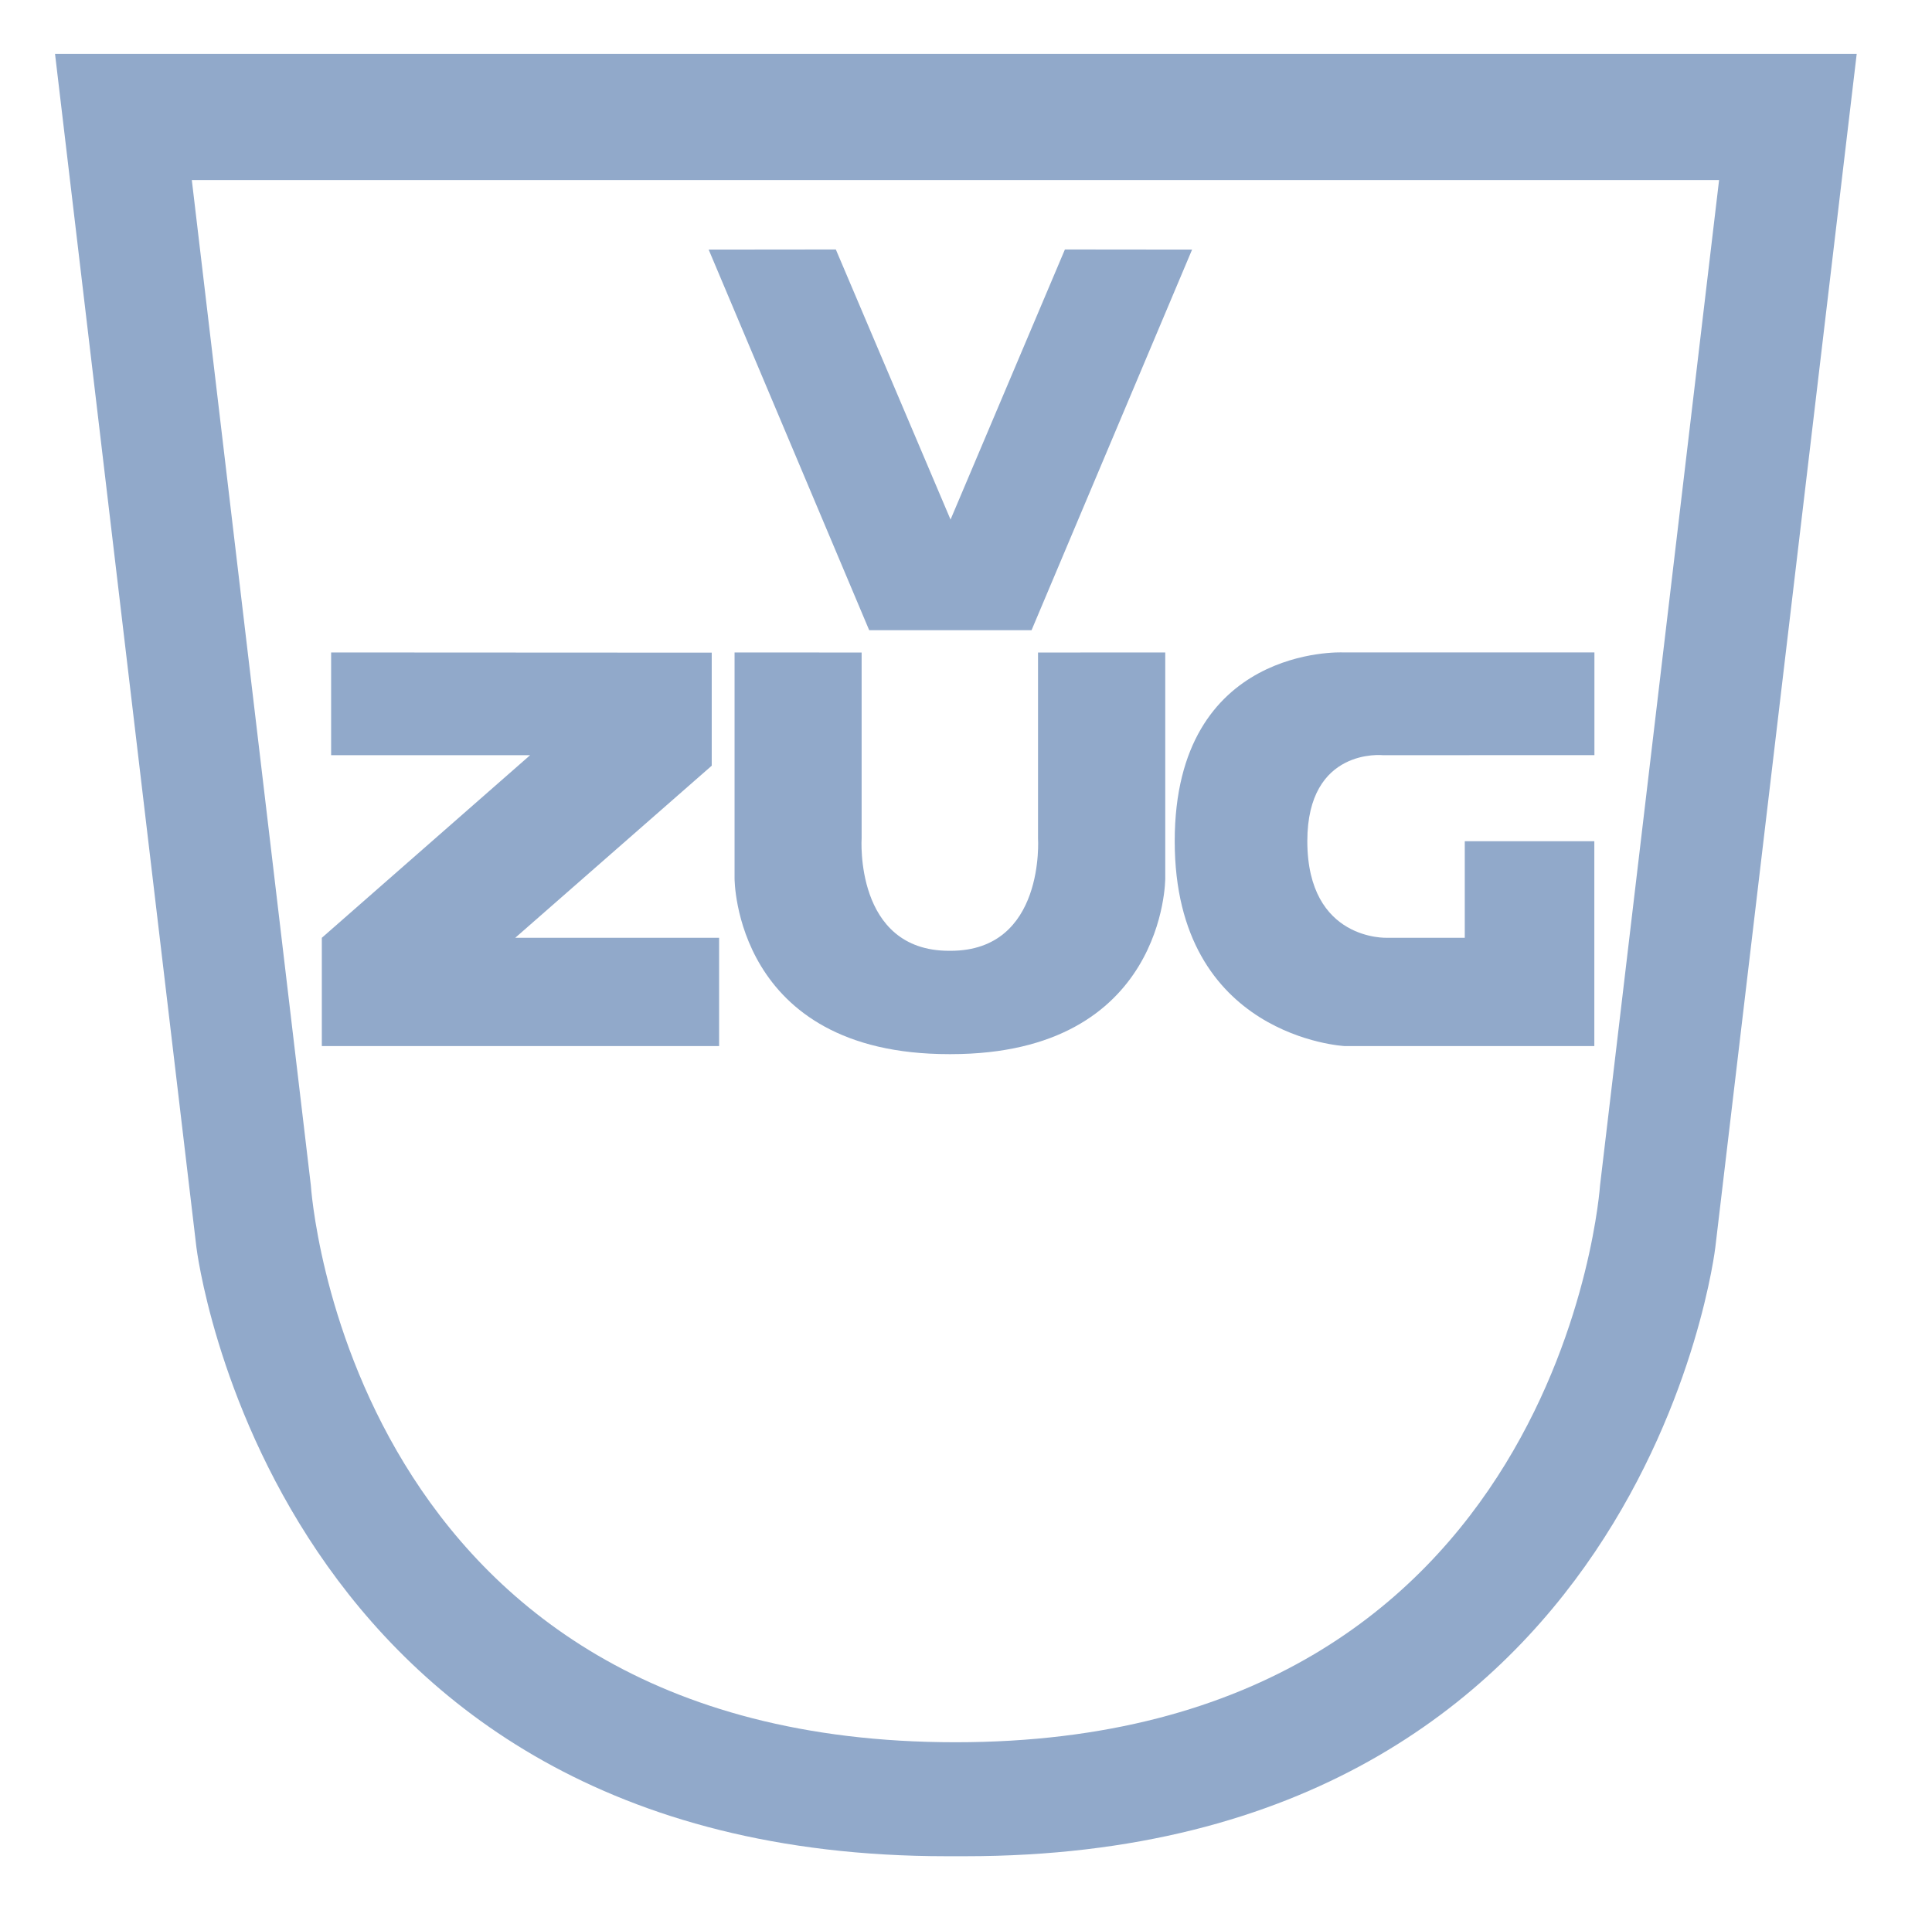 <svg xmlns="http://www.w3.org/2000/svg" width="90" height="89" viewBox="0 0 90 89" fill="none"><path d="M44.908 8.393H80.081L74.537 55.223C74.537 55.223 72.804 81.176 44.509 81.176C16.097 81.176 14.48 55.223 14.48 55.223L8.936 8.393H45.139L45.052 2.515H2.564L9.149 58.111C9.149 58.111 12.554 86.486 44.085 86.486H44.971C76.616 86.486 79.907 58.111 79.907 58.111L86.492 2.515H44.85L44.908 8.393Z" fill="#91A9CA"></path><path d="M49.608 11.623L55.532 11.629L48.054 29.362H40.49L33.012 11.629L38.936 11.623L44.28 24.208L49.608 11.623Z" fill="#91A9CA"></path><path d="M15.425 30.4L33.155 30.409V35.676L24.001 43.695H33.499V48.74H14.992V43.695L24.694 35.187H15.425V30.4Z" fill="#91A9CA"></path><path d="M48.355 30.403V39.051C48.355 39.051 48.703 44.3 44.284 44.3H44.209C39.79 44.3 40.138 39.051 40.138 39.051V30.403L34.219 30.4V40.926C34.219 40.926 34.189 49.115 44.209 49.115H44.292C54.309 49.115 54.282 40.926 54.282 40.926V30.4L48.355 30.403Z" fill="#91A9CA"></path><path d="M74.274 35.184V30.398H62.547C62.547 30.398 54.723 30.053 54.723 39.194C54.723 48.335 62.634 48.739 62.634 48.739H74.27V39.194H68.235V43.694H64.626C64.626 43.694 60.906 43.865 60.9 39.194C60.898 34.811 64.424 35.186 64.424 35.186L74.274 35.184Z" fill="#91A9CA"></path></svg>